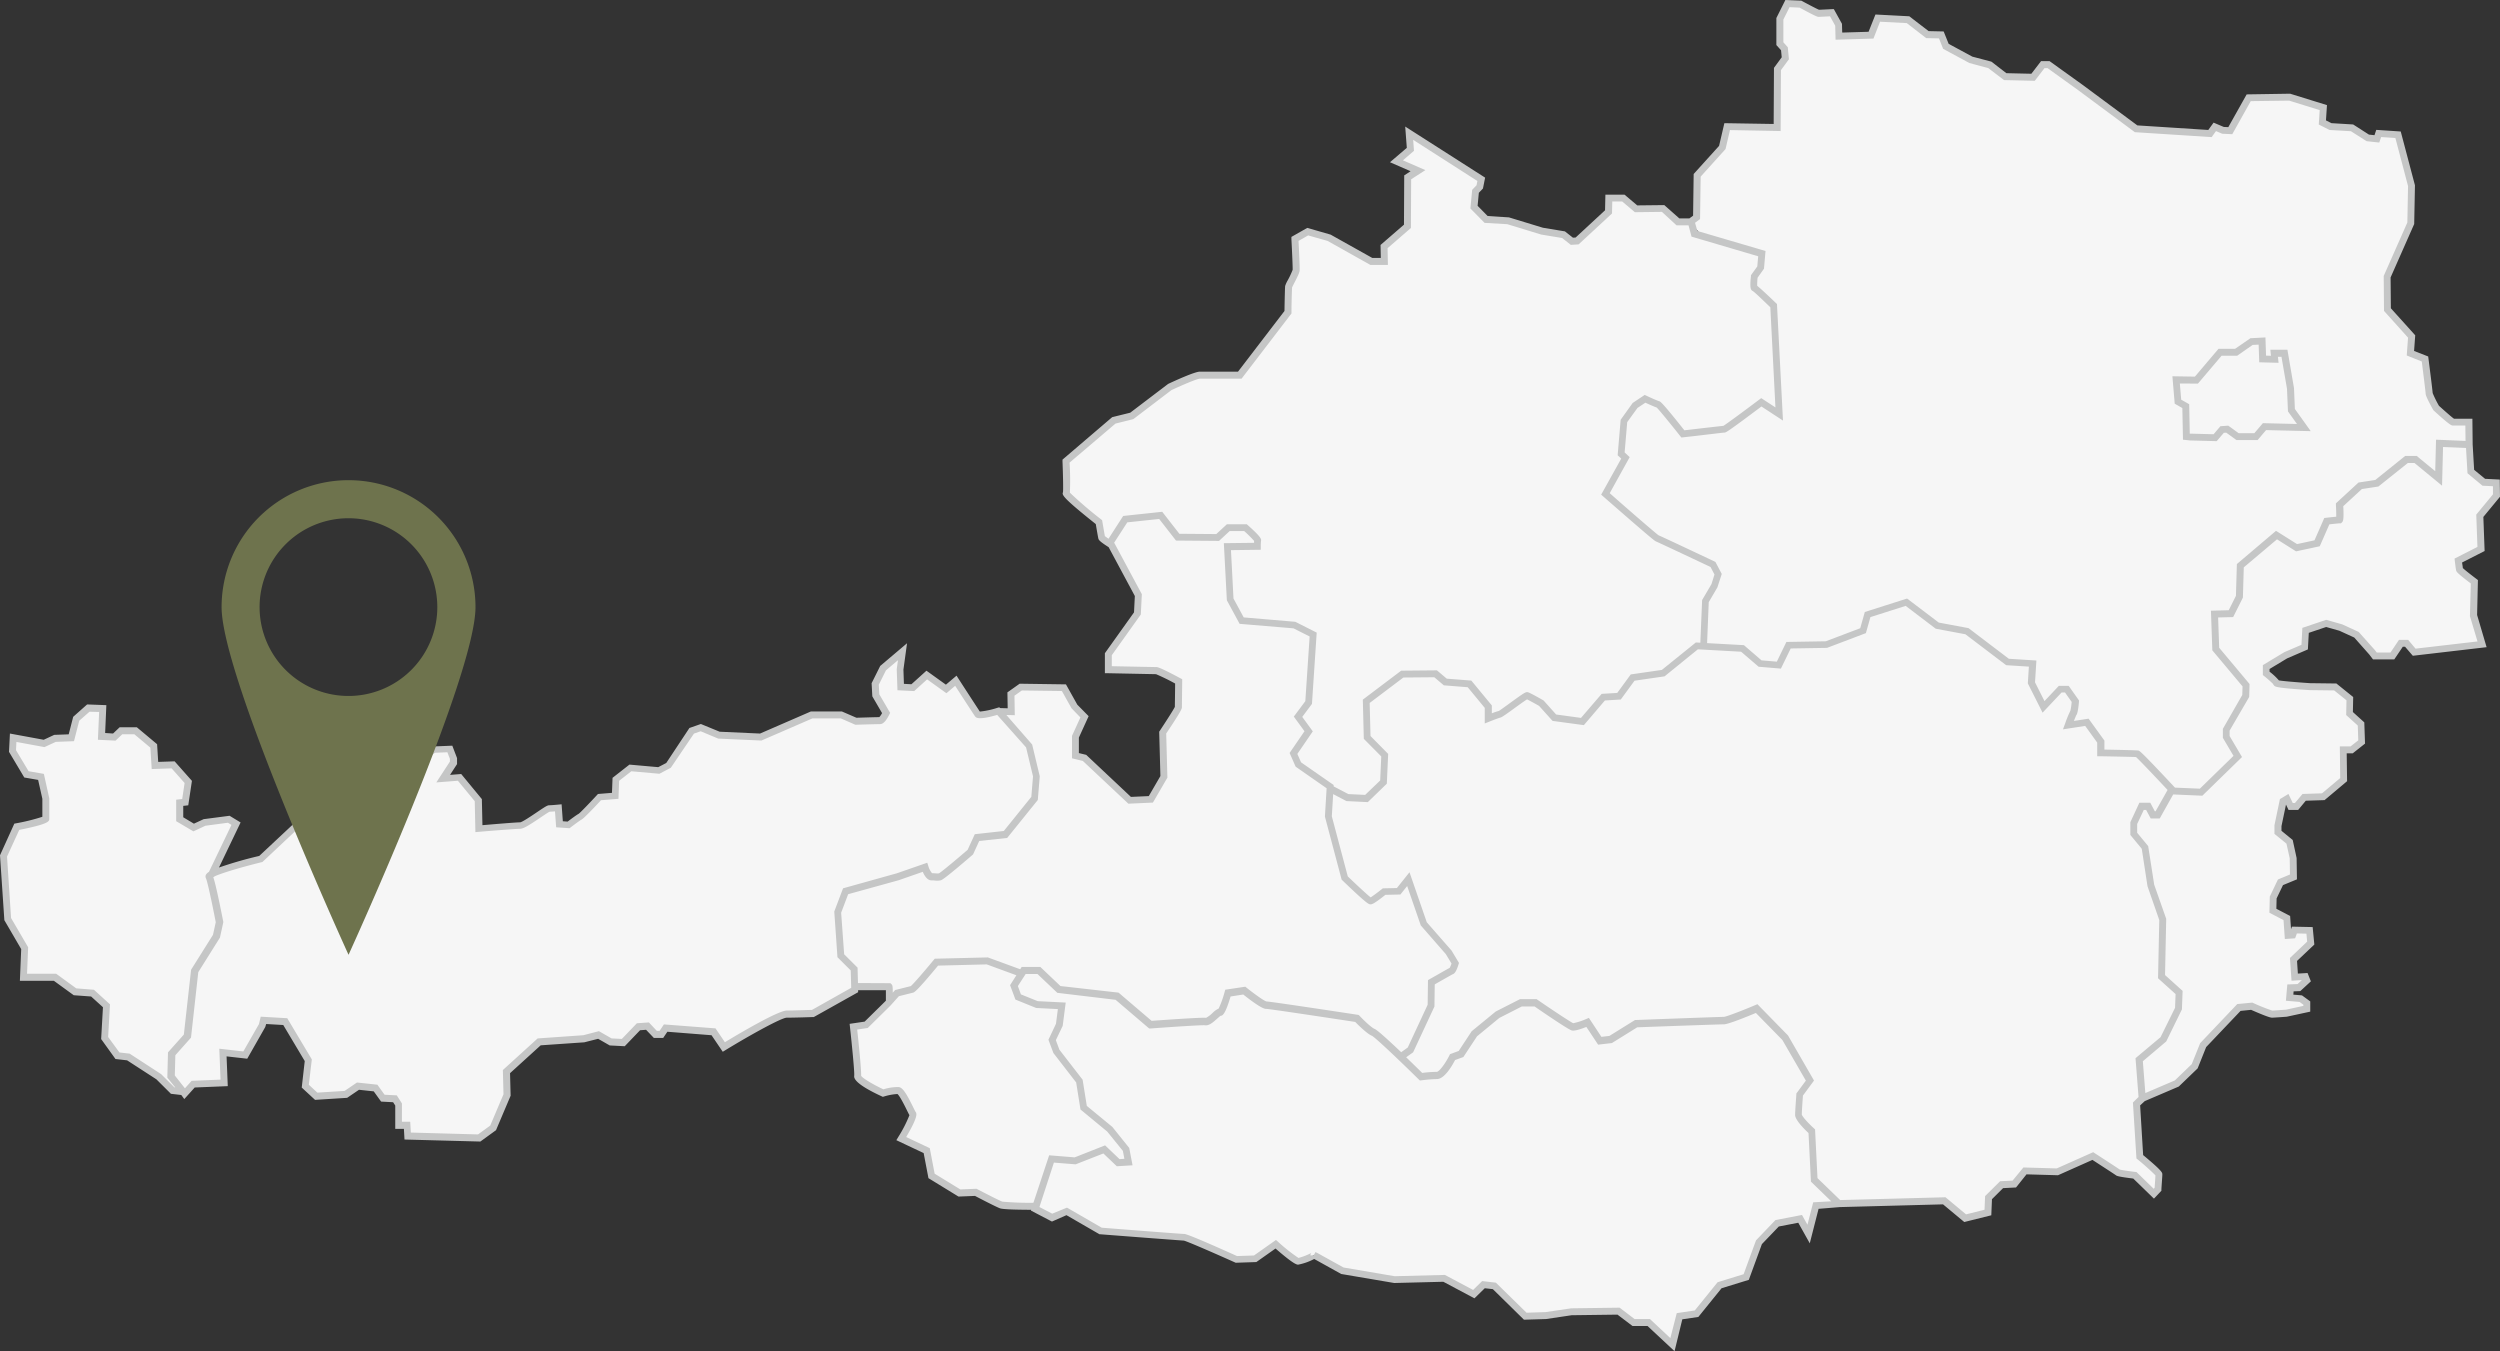 <svg xmlns="http://www.w3.org/2000/svg" viewBox="0 0 832.19 449.79"><rect x="0" y="0" width="832.19" height="449.79" fill="#333333" stroke="none"/><defs><style>.cls-1{fill:#f6f6f6;}.cls-2{fill:#c5c6c6;}.cls-3{fill:#6e734d;}</style></defs><g id="Ebene_2" data-name="Ebene 2"><g id="Ebene_1-2" data-name="Ebene 1"><path class="cls-1" d="M825.5,172l5.42-7.29-.14-4.47-4.14.15-4.56-4.17-.19-8.22h.05l-.09-7.47h-5.24c-.5,0-5.64-4.74-5.64-4.74s-2.32-4.21-2.32-4.84-1.39-11.47-1.39-11.47l-4.86-1.9.4-5.57-8.07-9-.1-10.94,7.87-17.79.24-12.52-4.48-17-6.45-.42-.6,1.79-3-.31-5.24-3.37-7.16-.42-2.72-1.37.32-4.95-11.21-3.47-13.63.21-6.13,11L740,43.39l-2.74-1.16-1.6,2.21-24.6-1.58L692.6,29.18,681.92,21.5H680l-3.23,4.21-9.27-.21-5.14-3.94-6.26-1.64-8.36-4.52-1.51-3.79-4.64-.11-6.46-4.94L625.05,6l-2.22,5.68L612.15,12l-.1-3.79-2.22-4s-4,.21-4.44.21-6-3.05-6-3.05L595,1.19l-2.52,5.05v8.32L594,16.24l.3,3.16L591.68,23l-.1,19.47-16.64-.31-1.61,6.94L565,58.33l-.2,14-2,1.47h-4.27l-4.94-4.42-9,.11-4.24-3.58h-4.84l-.1,4.63L525,80.22l-1.74.11-2.78-2.19L513.34,77,502,73.49l-7.26-.42-4-4.11.5-5.26,1.41-1.47.51-2.53-24-15.36.4,5.36-4.63,4L472,56.76,468.58,59l-.08,16.31L460.72,82l.09,4.95h-4.33l-14.12-7.89-7.05-2-4.24,2.42s.51,9.47.4,10.44-2.41,5-2.49,5.45-.23,8.52-.23,8.52l-16,20.95H399.41c-1.61,0-10.08,4-10.08,4l-12.6,9.6-6,1.48-15.93,13.57s.4,10,.1,10.72,10.89,9.59,10.89,9.59.81,4.74.91,5.16,3.12,2.32,3.12,2.32h0l9,16.83-.3,6.11L369,217.77v5.16s15.22.32,16,.32,7.42,3.57,7.42,3.57-.1,8-.1,8.63-5.25,8.42-5.25,8.42l.41,14.74-4.34,7.47-7.06.31-15-14.1-3-.73v-6.32l3-6.63-3.33-3.37-3.52-6.31-14.38-.21L336.5,231l.1,5.9-3.83-.11,1.77,1.53-.85,0-1.42-1.59s-6.25,1.89-6.86,1.05-7.26-11.16-7.26-11.16l-3.22,2.74-6.46-4.63-4.63,4.21-4-.21-.2-5.9.81-5.89L294,222.4l-2.63,5.27.21,3.78,3.42,5.9s-1.21,2.52-2,2.52-8.07.21-8.07.21L280,238h-9.88l-16.94,7.37-13.91-.64-6.05-2.52-3,1.05-7.67,11.58-3.22,1.68-9.48-.84L205,259.45l-.2,5.47-5.24.42s-5.65,6.11-6.46,6.53-3.83,2.73-3.83,2.73l-3-.21-.4-5.47s-2.22.21-3,.21-8.07,5.68-9.68,5.68-13.71,1.06-13.71,1.06l-.2-9.48L153,258.82l-5.45.42L151,254V252.5l-1.21-3.16-5.24.21-3.43,2.32-4.44.21-2.42-3.58-13.71-3.79H115.9l-1,4.63L104.21,246l1.41-5.69-5,.22-2,2.73,1.42,8.42,3,4.21-.61,7.79-1.41,9L86.87,286S74,289.14,70.54,291l8.06-16.83-2.42-1.47-8.06,1.05-3.63,1.68-4.64-2.73v-5.48l1.81-.2,1-6.74-5-5.68-6.05.21-.4-6.53-6-5H40.29l-2.22,2.11-4.23-.22.4-9.26-4.84-.21-4,3.58-1.62,6.32-5.44.2-3.63,1.69L4.4,245.56,4.19,250l4.64,7.78,4.84.85,1.62,7.15v6.74c0,.84-9.68,2.73-9.68,2.73l-4.44,9.69,1.41,21,5.65,9.69-.41,9.68H18.31L25,330.17l5.85.42,4.64,4.21-.61,10.74,4.24,5.89,3.63.42,10.08,6.52L57.43,363l3.53.41.5.65,2.82-3.16,10.29-.42-.4-10.11,7.46.85,5.64-9.9.4-1.68,7.26.42,7.67,12.84-1,8.63,3.63,3.37,9.88-.63,4-2.74,5.85.63,2.42,3.37,4,.21,1.21,1.89v6.95h2.82l.21,3.58,23.79.63,4.64-3.37,4.63-10.94-.2-7.79,10.89-9.89,14.92-1.06,4.84-1.26,4,2.32,4.23.21,5-5.26,3-.22,2.62,2.74h2l1.42-2.1,15.93,1.26,3.42,5.05s18-10.94,21-10.94,8.67-.21,8.67-.21l13.92-7.79,0-1.39,11.79.42v4.65l-.66.74-7.26,7.16-4.24.63s1.62,14.73,1.42,16.41,8.47,5.69,8.47,5.69,3.62-1.06,5-.85,4.23,6.95,4.84,7.79S300,379,300,379l8.47,4,1.62,8.42,9.27,5.68,5.45-.21s7.26,3.79,8.47,4.21,11.49.42,11.49.42l0-.31.18.06-.36,1.09,5.64,2.95,4.84-2.1,11.29,6.52s26.82,2.11,27.83,2.11,17.34,7.36,17.34,7.36l6.25-.21,6.86-4.84s6.45,5.68,7.46,5.68,5.65-1.89,5.24-2.1L446.8,423l17.34,2.95,16.54-.43,9.88,5.27,3.22-3.16,3.63.42,10.29,10.1,6.85-.21,8.47-1.26,15.73-.21,5,3.79h5l7.87,7.37,2.42-9.48,5.64-.84,7.66-9.47,8.88-2.73,4.23-11.58,6.05-6.32,7.66-1.47,2.82,5,2.42-9.47,7.67-.63,0,0,35.1-.93,7,5.79,7.56-1.89.2-4.95,4.34-4.32,4.23-.2,3.53-4.42,10.79.31,11.8-5.26s8,5.16,8.36,5.47,5.65.95,5.65.95l6.27,6.1,1.39-1.47s.3-4.32.3-4.95-6.35-5.89-6.35-5.89l-1.11-17.58,1.92-1.79,0-.52.4.08,11.12-5.07,6.28-5.06,2.56-7.44,11.41-12.2,4.85-.89,6.56,3,7.7-.59,4.27-1.19-.14-1.64-2.56-1.94-3.43-.14.57-3.43,2.57-.15,2.14-2.53-.72-1h-2.56l-.57-5.8,5.56-4.91-.29-4.47-5-.15-.85,1.49h-1.43l-.71-5.66-4.42-2.23.29-4.46,2.7-5.36,4.14-1.64-.14-6.25-1.43-5.65-3.42-2.68V274.7l1.42-8.49h1.86l1.14,2.09,2.14.14,2-2.82,6.28-.3,7.12-5.66-.28-9.82h3L786,247l-.15-5.5-3.56-4-.43-5.36-4.56-3.57-19-.6-4.13-4,.14-2.23,6.56-3.72,6.13-2.53.15-5.8,6.7-1.79,6.13,1.19,4.84,2.68,5.85,6.55h5.7l2.71-4,2.14.15,2.85,2.68L825.5,215l-.85-6.69-1.57-4.62L823.5,193l-5.13-3.58-.28-2.38,8.13-4.16ZM564.06,77.8l-.92-3.31,3.42,4.05Z"/><path class="cls-2" d="M726.45,135.84l.21,10.53,2.42.25,8.81.23,2.36-2.77.81-.06,3.39,2.46h7.06l2.81-3.31,14.87.35-5.28-7.38-.29-6.92-2.19-12.79h-5.68l.2,2-1.64-.05-.2-6.06-5,.27L744,116.11h-5.51l-7.86,9.26-7.49-.12.77,9.14Zm5.19-8.15,7.87-9.27h5.18l5.16-3.6,2-.1.2,5.88,6.43.17-.21-2h1.18l1.84,10.65.32,7.53,3,4.19-11.35-.28-2.84,3.34H745.2l-3.47-2.51-2.61.19-2.27,2.67-7.57-.2-.36,0-.19-9.8-2.66-1.5-.45-5.38Z"/><path class="cls-2" d="M824.84,193.09l-.47-.36c-1.83-1.38-4-3.08-4.56-3.65,0-.37-.15-1.09-.24-1.84l7.5-3.82-.42-11.35,5.54-6.72-.08-5.72-4.88-.24-3.65-3-.49-8.41-.09-8.6h-6.13c-.71-.48-3-2.5-5-4.3a37.16,37.16,0,0,1-2.09-4.23c-.08-1.17-1.08-9-1.4-11.51l-.09-.68-4.7-1.83.38-5.22-8.11-9-.09-10.25,7.76-17.56.1-.21.25-12.92-4.73-17.9L791,43.23,790.41,45l-1.84-.19-5.26-3.38L776.09,41l-1.83-.92.33-5.09-12.26-3.8-14.47.23-6.11,10.9-1.5-.06-3.4-1.44-1.76,2.44-23.62-1.52-18.2-13.48-11-7.9h-2.86l-3.22,4.19-8.31-.19-5-3.84-6.34-1.67-7.88-4.26L647,10.47l-5-.11-6.44-4.94-11.27-.59L622,10.58l-8.77.26-.08-2.91-2.7-4.88-.72,0c-1.39.07-3.58.18-4.22.2-.69-.27-3.34-1.65-5.66-2.91l-.23-.12L594.31,0l-3,6v9l1.56,1.73.22,2.34-2.58,3.52-.1,18.68L574,41l-1.76,7.56-8.46,9.36-.19,13.87-1.22.9H559l-5-4.42-9,.1-4.23-3.57H534.4L534.28,70l-9.8,9.07-.89.05-2.67-2.1-7.32-1.21-11.31-3.45-7.09-.45-3.34-3.4.41-4.33,1.37-1.43.72-3.62-26.6-17,.53,7.09L462.69,54,469.55,57l-2.12,1.38-.08,16.41-7.8,6.75.09,4.31h-2.86l-13.85-7.75-7.77-2.24-5.28,3,0,.71c.24,4.52.46,9.65.41,10.25a28.78,28.78,0,0,1-1.6,3.43,9.71,9.71,0,0,0-.89,1.93c-.06.34-.14,3.14-.23,8.34l-15.46,20.19H399.41c-1.73,0-8.53,3.13-10.57,4.09l-12.62,9.58-6,1.48L353.68,153l0,.56c.18,4.44.28,9.44.16,10.3-.36.87-.26,1.7,10.92,10.59.22,1.31.75,4.42.85,4.8s.21.86,3.43,2.89l8.72,16.26-.27,5.44-9.7,13.6v6.66l1.13,0,15.9.32a69.58,69.58,0,0,1,6.35,3.11c0,1.83-.08,6.69-.09,7.77-.39.87-2.82,4.64-5,7.95l-.21.31.4,14.77L382.4,265l-5.94.27-14.89-14-2.44-.59v-5.16l3.25-7.12-3.77-3.83-3.78-6.76-15.42-.22-4.07,2.88.09,5.3-2.55-.07-.24-.27-.71.21a27.71,27.71,0,0,1-5.76,1.23c-1-1.51-5.34-8.2-7.05-10.85l-.71-1.11-3.54,3-6.48-4.65-5,4.51-2.5-.13-.16-4.74,1.2-8.78L293,221.68l-2.86,5.74.23,4.37,3.25,5.59a6.47,6.47,0,0,1-.92,1.34c-1.28,0-6.39.17-7.62.2l-4.83-2.09H269.92L253,244.18l-13.44-.61L233.3,241l-3.81,1.33-7.71,11.65-2.67,1.39-9.59-.85-5.62,4.4-.19,5-4.67.38-.3.33c-2.6,2.81-5.62,5.94-6.14,6.28-.73.38-2.75,1.9-3.65,2.58l-1.6-.11-.41-5.65-1.17.11c-.61.06-2.3.21-2.92.21s-1.29.41-4.11,2.31c-1.68,1.14-4.82,3.26-5.57,3.37-1.35,0-9.44.68-12.58.95L160.4,266l-6.88-8.35-3.71.29,2.33-3.59v-2l-1.58-4.13-6.4.26-3.43,2.31-3.46.17-2.3-3.4-14.12-3.9-5.87,0-.94,4.3-8.45-2.66,1.52-6.12-7.13.3L97.35,243l1.53,9.16,2.94,4.09-.57,7.28-1.35,8.66L86.3,284.92a131.89,131.89,0,0,0-13.41,3.86l7.2-15-3.66-2.23-8.64,1.13-3.24,1.5L61,272.05v-3.79l1.67-.19,1.22-8.14-5.76-6.5-5.47.19-.36-5.89-6.75-5.64H39.83l-2.2,2.08L35,244l.4-9.27L29,234.49l-4.64,4.12-1.49,5.83-4.82.18-3.5,1.63L3.3,244.18,3,250.27l5.08,8.54,4.61.8,1.41,6.28v6a66.48,66.48,0,0,1-8.74,2.17l-.59.11L0,284.7l1.45,21.61,5.61,9.63-.44,10.54H17.93l6.62,4.81,5.78.42,3.94,3.57-.6,10.6,4.77,6.64,3.87.44,9.75,6.32,4.84,4.82,3.45.4,1,1.35L64.82,362l11-.45-.4-9.91,6.88.78,6-10.55.3-1,5.69.33,7.15,12-1,8.82,4.43,4.1,10.69-.68,3.94-2.68,4.91.53,2.45,3.4,4,.21.71,1.11v7.76h2.88l.2,3.55,25.25.67,5.21-3.78,4.86-11.47-.19-7.51,10.2-9.27,14.52-1,4.6-1.17,3.86,2.21,5,.26,5.1-5.32,2-.15,2.58,2.7h3.13l1.38-2.05,14.7,1.16,3.74,5.51.93-.57c8.69-5.3,18.68-10.78,20.37-10.78,3,0,8.66-.21,8.72-.21h.28l14.76-8.27,0-.66,9.24,0c0,.63,0,1.69,0,3.41v.07l-.07.08-7,6.89-5,.74.12,1.1c.62,5.65,1.55,15,1.41,16.16-.07.62-.3,2.51,9.13,6.86l.39.18.42-.12a18.94,18.94,0,0,1,4.44-.82c.78.59,2.5,4.06,3.15,5.39.4.81.65,1.32.85,1.65a43.58,43.58,0,0,1-3.7,7.24l-.66,1.09,9.09,4.29,1.6,8.35,10,6.13,5.49-.22c1.46.77,7.19,3.74,8.35,4.14s6.78.47,10.35.48l-.08.26,7,3.66L355,404.5l11,6.36.26,0c2.7.21,25.9,2,27.83,2.11,1.15.27,9.55,3.92,17,7.26l.24.11,6.87-.23,6.39-4.51c6.17,5.37,7.12,5.37,7.54,5.37a18.72,18.72,0,0,0,5.33-1.89l9,5,17.65,3,16.34-.41,10.36,5.51,3.44-3.36,2.69.31,10.35,10.17,7.35-.22,8.52-1.27,15.26-.2,5,3.78h5l9,8.39L560,439.17l5.34-.79,7.72-9.55,9.08-2.8,4.35-11.89,5.63-5.87,6.48-1.25,3.83,6.85,2.93-11.48,7.09-.58,34.34-.91,7.07,5.88,9-2.24.22-5.36,3.7-3.68,4.31-.22,3.49-4.37,10.48.3,11.46-5.11c3,1.95,7.42,4.81,7.76,5.07s.64.5,5.83,1.14L717,399l2.48-2.63,0-.41c0-.45.31-4.37.31-5s0-1.15-6.39-6.46l-1-16.54,1.54-1.43,11.33-4.85,6.28-6.05,2.83-7.08,11.45-12.05,3.51-.35c3.92,1.73,6.26,2.61,6.94,2.61s4.51-.29,4.93-.32l7.82-1.69v-3.41l-2.75-2-2.88-.25.09-1.09,2.23-.09,3.52-3.25-1.11-2.77-3.22.19-.28-4.21,5.76-5.46-.56-5.81-6.89-.15-.31.84-.3-4.39-4.58-2.39.08-3.45,2.12-4.43,4.65-1.92-.11-7.1-1.3-6-3.74-3.06V275l1.5-7.17.85,1.78H765l2.54-3.07,6.25-.2,7.5-6.3-.13-9.27h2l4.1-3.24-.24-7.07-3.8-3.44.1-5-5.59-4.5-8.81-.11c-4.23-.28-9-.68-10.34-.93a19.49,19.49,0,0,0-3.1-2.89v-.9l5.83-3.52,6.93-3,.3-5.51,5.78-1.95,4.41,1.25,4.94,2.26,5,5.65,1.25,1.63H797l2.83-4.21h.76l2.58,3,24.56-2.86-3.16-10.72ZM565.91,72.92l.2-14.13,8.28-9.17,1.47-6.32,16.87.32.1-20.27,2.66-3.63-.38-4-1.47-1.64V6.51l2.06-4.13,3.33.16c5.68,3.07,6,3.07,6.36,3.07s2.54-.12,3.78-.18l1.73,3.12.12,4.67,12.61-.38,2.19-5.61,8.9.46,6.46,5,4.26.09,1.38,3.47,8.74,4.73,6.28,1.68,5.26,4,10.23.24,3.24-4.23h1l10.37,7.46L710.64,44l25.57,1.64,1.44-2,2.08.88,3.34.15,6.15-11L762,33.5l10.17,3.15-.31,4.8,3.61,1.82,7.1.41L787.79,47l4.21.45.62-1.83,4.74.31,4.22,16-.23,12.13-7.77,17.57-.1.23.1,11.63,8,8.9-.43,5.94,5,2c.52,4.09,1.27,10.1,1.29,10.64,0,.28,0,.93,2.47,5.4l.09.16.14.13c5.47,5,5.95,5,6.42,5h4.1l.06,5.11-9.82-.41-.27,10.48-6.16-5.07h-3.84l-9.95,8-5.59.85-7.52,6.93,0,.54c.08,1.38.13,3,.1,3.91-1,.09-2.53.26-3.31.35l-.66.08-3.26,7.43-5.81,1.25-7-4.41L744.6,187.76l-.31,10.57-2.4,4.8-5.92.16.46,13.19,10.06,12-.09,2.85-6.46,11.28v3l3.54,6-11.2,10.92-8.29-.35-.1-.11c-11.23-12-11.65-12.14-12.1-12.23s-6.15-.23-11.28-.32v-3l-5.27-7.29-4.89.75c.4-1,.75-1.87.85-2s.51-.67.84-4.4l0-.43-3.41-4.83h-3.31l-4.76,5.06-3.15-6.25.46-7.26-9.17-.58-13.43-10.2-9.9-1.85-10.55-8-14.07,4.48-1.52,5.4-11.47,4.35-13.11.22-3.19,6.56-5.09-.43-5.86-5.06-12.26-.68.55-13.64,2.88-4.91,1.45-4.48-2.11-4-.35-.17c-14.6-6.9-17.82-8.37-18.6-8.71-1-.71-10-8.48-16.23-14l6.64-12-1.68-1.58.86-10.07,3.42-4.73,2.62-1.74c1.46.66,3.06,1.37,3.79,1.62.82.8,4.53,5.33,7.8,9.47l.4.5.64-.07C565.58,145,573.54,144,574,144s.77,0,12.34-8.69l7.17,4.69-2-38.81-.34-.31c-4-3.84-5.6-5.23-6.24-5.75a21,21,0,0,1,.13-2.69l2.13-3,.51-5.89L565,76.88l-.76-2.72ZM369,179.33c-.53-.36-1-.7-1.22-.89-.15-.81-.57-3.28-.84-4.85l-.08-.44-.34-.27A132.3,132.3,0,0,1,356.14,164a91.78,91.78,0,0,0-.11-10l15.29-13,5.92-1.47,12.69-9.66c3.9-1.83,8.6-3.8,9.48-3.82h13.88l16.61-21.7v-.38c0-2.88.15-7.59.2-8.28.1-.23.41-.85.67-1.36,1.22-2.36,1.77-3.53,1.84-4.23.1-.9-.23-7.4-.36-9.91l3.2-1.83,6.46,1.83,14.26,8H462l-.11-5.58,7.77-6.72.08-16.21,4.73-3.05L467,53.37l3.68-3.17-.27-3.65,21.38,13.7-.28,1.42-1.46,1.52-.59,6.2,4.72,4.8,7.57.44L513,78.07l7,1.16,2.89,2.28,2.59-.16,11.12-10.29.09-4h3.29l4.24,3.58,9-.11L558.07,75h4l1,3.77,22.19,6.54-.3,3.38-2.11,2.93,0,.3c-.44,4-.07,4.61.57,4.94s3.63,3.29,5.88,5.42l1.7,33.34-4.73-3.09-.64.48c-4.08,3.07-10.72,8-11.94,8.74-1.58.16-8.4.95-13,1.49-7.54-9.51-8-9.59-8.41-9.69s-2.47-1-4.22-1.82l-.58-.27-4,2.68-4,5.59-1,11.82,1.19,1.11-6.68,12,.7.61c15.51,13.56,17.1,14.78,17.52,14.95h0c.66.26,11.11,5.17,18.19,8.52l1.31,2.5-1,3.2-3.11,5.3L566,213.94l-1.49-.08L553.19,223l-10.35,1.5-4.5,6.16-5.19.31-6.87,8L518,237.84l-4.18-4.67-.16-.09c-4.39-2.51-4.9-2.61-5.07-2.65-.7-.15-1,0-6.26,3.82-1.31.95-2.91,2.12-3.39,2.41a17.92,17.92,0,0,0-2.34.79v-2.62l-6.83-8.28-8.18-.64-3.27-2.77-11.9.11-12.77,9.64.33,13.05,5.81,5.86-.36,8-5,4.8-5.6-.27-4.89-2.56,0-.46-10.85-7.55-1.23-2.8,5.14-7.51-3.51-4.81,3.23-4.33,1.58-23.73-7.13-3.6L414,205.52l-3.4-6.29-.84-16.1,9.92-.13v-1.13a15.09,15.09,0,0,1,.08-1.77c.12-.6.23-1.17-4.39-5.28l-.33-.3h-6.64l-3.53,3.26-12.29-.1-5.7-7.32-13,1.39ZM58,361.9l-4.35-4.34-10.5-6.83-3.39-.39L36,345.19l.61-10.87-5.34-4.85L25.38,329l-6.69-4.87H9l.37-8.81-5.69-9.74L2.34,285.13l4.07-8.88c10-2,10-2.85,10-3.75v-6.74l-1.81-8.16-5.08-.88-4.19-7,.13-2.75,9.34,1.72,3.76-1.74,6.07-.23,1.74-6.81,3.42-3L33,237l-.41,9.25,5.88.29,2.24-2.13h4l5.35,4.47L50.5,256l6.63-.23,4.32,4.87-.8,5.33-2,.23v7.16l5.73,3.38,4-1.87,7.49-1,1.18.72-7.49,15.63c-.74.47-.87.76-1,.94a1.34,1.34,0,0,0,0,1.22c.45.87,2,8.06,3.26,14.59l-.92,4.21-7.29,11.62-2.41,21.58-5.28,5.93-.22,8.42L58.35,362Zm212.28-25.72c-1.17,0-5.76.2-8.35.2-2.93,0-16.18,7.85-20.63,10.55l-3.12-4.61L221,341l-1.44,2.16h-.91L216,340.34l-4,.28-5,5.21-3.43-.17-4.2-2.41-5.19,1.35-15.22,1.07-11.57,10.52.21,8.07-4.42,10.42-4.06,2.94L136.76,377l-.21-3.6h-2.76V367.3l-1.71-2.68-4.07-.21-2.39-3.34-6.79-.73-4.12,2.8-9.07.57-2.84-2.63,1-8.43-8.18-13.71-8.83-.51-.59,2.47L81,350l-8-.91.41,10.29-9.62.4-2.23,2.49L58.19,358l.18-6.74,5.21-5.86L66,323.61l7.22-11.52,1.1-5.06,0-.23C73.73,303.88,72,294.93,71,292l.27-.14.07,0,0-.1c2.39-1.14,9.49-3.22,15.72-4.75l.3-.08,14.62-13.73,1.48-9.53.64-8.21-3.11-4.34-1.29-7.67,1.4-1.89,2.95-.13-1.3,5.24,12.92,4.08,1.08-5h3.56l13.15,3.63,2.54,3.76,5.41-.25,3.42-2.32,4.09-.16.84,2.19v.91l-4.52,6.94,7.18-.56,5.61,6.81.22,10.3,1.23-.11c3.35-.29,12.33-1,13.61-1,1.12,0,2.94-1.11,6.86-3.77,1.13-.76,2.52-1.7,3-1.92.47,0,1.18-.06,1.79-.11l.39,5.3,4.46.31.34-.26c1.14-.87,3.14-2.36,3.67-2.63.81-.43,4.27-4.07,6.46-6.43l5.81-.47.22-6,4.06-3.17,9.36.83,3.79-2L231,244.2l2.24-.78,5.83,2.44,14.39.65,17-7.38h9.4l4.86,2.12h.26c2.5-.08,7.4-.21,8-.21,1,0,2-1.07,3.05-3.19l.27-.55-3.6-6.18-.17-3.2,2.38-4.78,4-3.37-.41,3,.24,7,5.57.28,4.3-3.9,6.43,4.61,2.91-2.47c1.74,2.7,6.07,9.4,6.57,10.1.37.51,1,1.45,7.42-.41l9.61,10.81,2.31,9.64-.56,6.83-9.16,11.36-9.66,1.07-2.38,5.2c-4.09,3.52-8.65,7.31-9.52,7.82a4.18,4.18,0,0,1-1.18,0c-.35,0-.73-.05-1.15-.05a6.48,6.48,0,0,1-1.23-2.36l-.36-1.12-10.13,3.52-17.9,5-2.92,7.73,1.06,15.2,4.42,4.4.16,5.79Zm15.32-8.95-.14-5.13L281,317.66l-1-13.84,2.33-6.16L299.17,293l8-2.79c.55,1.29,1.51,2.85,2.91,2.85.4,0,.76,0,1.09.05a5.74,5.74,0,0,0,2-.08c.29-.08,1.07-.28,10.55-8.45l.19-.17,2.05-4.47,9.3-1,10.2-12.64.65-7.9-2.53-10.57L335,238l2.8.07-.11-6.49,2.46-1.74,13.33.19,3.21,5.74,2.95,3.05-2.8,6.13v7.47l3.61.88,15.16,14.23,8.17-.37,4.82-8.3-.4-14.69c5.23-7.79,5.23-8.37,5.23-8.76,0-.63.1-8.61.1-8.61v-.7l-.62-.33c-6.93-3.72-7.68-3.72-8-3.72-.55,0-9.36-.18-14.82-.29v-3.66l9.66-13.55.34-6.76-9.21-17.15,4.37-6.76,10.61-1.13,5.6,7.19,14.32.12,3.53-3.27h4.86a40.12,40.12,0,0,1,3.28,3.25c0,.2,0,.42,0,.65l-10.06.12,1,19,4.25,7.85,17.94,1.5,5.37,2.71-1.44,21.53-3.83,5.14,3.55,4.87-4.95,7.23,2,4.56,10.32,7.19-.57,9.43,5.57,21,.24.22c8.3,8,8.84,8,9.37,8,.37,0,1,0,4.95-3.17l5-.11,2.25-2.82,4.46,12.9.07.21,8.35,9.57,1.89,3.13a8.62,8.62,0,0,1-.62,1.43c-1.06.55-5.29,3-6.65,3.75l-.57.33-.11,8.2-6.62,14.23-2.19,1.56c-4-3.78-7.91-7.39-8.87-7.76s-3.52-2.78-5-4.36l-.27-.28-.39-.06c-4.86-.74-29.13-4.43-30.32-4.43h0c-.77-.17-4.05-2.52-6.64-4.59l-.39-.32-6.68,1-.2.71a33,33,0,0,1-2,5.57,6.87,6.87,0,0,0-2,1.43,9.31,9.31,0,0,1-2.19,1.65c-1.4-.2-14.44.74-18.13,1l-11-9.39L353,328.23l-6.71-6.37H340.1l-.5.78-10.77-3.94-17.69.43-.33.41c-3.13,3.82-6.77,8-7.62,8.71l-4.88,1.22-.34.08-.79.89c0-2.36-.11-2.49-.42-2.81l-.35-.35h-.49ZM333.66,400c-.83-.28-5.54-2.69-8.32-4.14l-.27-.15-5.4.22-8.55-5.24-1.62-8.49-7.85-3.71c4.11-7,3.5-7.86,3.12-8.38-.12-.17-.49-.94-.83-1.62-2.18-4.42-3.39-6.43-4.77-6.64a16.69,16.69,0,0,0-5.12.76c-3.61-1.7-6.89-3.69-7.4-4.5.1-2-.9-11.62-1.31-15.4l3.51-.52,7.58-7.47,2.78-3.11c1-.25,4.05-1,4.72-1.18.37-.09,1.14-.3,8.33-9l16.19-.41,9.88,3.62-2.1,3.3,1.79,4.8,6.9,2.79,7.22.37-.63,4.89L349,346.11l1.65,4.41,7.58,9.8,1.44,9,8.91,7.36,5.2,6.42.5,2.64-1.62.1-4.8-4.58-10.12,4-8.5-.69L344,400.37A100.74,100.74,0,0,1,333.66,400Zm269.91.22-1.91,7.47-1.82-3.26-8.84,1.7-6.47,6.76-4.12,11.26-8.66,2.67-7.6,9.4-6,.89-2.13,8.32-6.77-6.34h-5.12l-5-3.8-16.12.22-8.56,1.26-6.3.2-10.21-10-4.57-.53-3,2.95-9.4-5-16.73.43-17-2.9-8.54-4.73v0l-.81-.41-.57,1.06-1.08.08a1,1,0,0,1,.34-.88,21.09,21.09,0,0,1-4.35,1.7,57.61,57.61,0,0,1-6.81-5.39l-.68-.6-7.32,5.17-5.64.19c-10.83-4.88-16.74-7.36-17.57-7.36s-16.78-1.24-27.47-2.08l-11.57-6.68L350.26,404,346,401.79,350.82,387l7.23.58,9.24-3.62,4.47,4.26,5.24-.32-1.11-5.78-5.62-7-8.5-7-1.39-8.71-7.74-10-1.17-3.17,2.28-4.77,1-7.74-9.32-.47L339.83,331l-1-2.77,2.58-4h3.95l6.6,6.26,19.39,2.32,11.18,9.55.48,0c6.43-.48,17-1.19,18.09-1.07,1.36.21,2.74-1,4.07-2.21.38-.33.88-.78,1.12-.94.69,0,1.59-.53,3.34-6.43l4.22-.66c4,3.17,6.54,4.78,7.57,4.78s18.22,2.6,29.7,4.35c1.06,1.08,4,4,5.56,4.61,1.13.58,8.87,7.9,15.56,14.5l.41.39.56-.07a44.6,44.6,0,0,1,5.09-.41c2.52,0,5.08-4.43,6.06-6.34l2.76-1,4.55-6.9,7.43-6.12,7.5-3.82h4.21c5.18,3.57,11.42,7.76,12.42,8s3.19-.54,4.83-1.18l3.91,5.9,4.59-.53,8.43-5.24c9.69-.36,27.8-1,28.88-1,1.38,0,7.41-2.44,10.62-3.78l8.82,9,7.82,13.53-3.17,4.29,0,.33c0,.22-.41,5.32-.41,6.82s2.65,4.34,4.46,6l.81,16.18,6.76,6.55Zm108.3-35.06L710,367l1.17,18.62.39.32a76.53,76.53,0,0,1,5.92,5.29c0,.79-.16,2.74-.26,4.17l-.3.32-5.72-5.56-.38-.05c-2.1-.25-4.62-.62-5.21-.8-1-.69-6.55-4.3-8.32-5.44l-.52-.34-12.13,5.41-11.1-.32L669.94,393l-4.15.2-5,4.95-.19,4.54-6.15,1.54-6.84-5.69-35.06.93L605,392.17l-.81-16.23-.35-.32c-2.05-1.85-3.94-4-4.06-4.62,0-1.2.29-5.14.38-6.31l3.68-5-8.65-15L585,334.27l-.73.31c-4.45,1.88-9.57,3.85-10.44,3.91-1.41,0-28.14,1-29.28,1.05h-.3l-8.51,5.29-2.67.31-4.17-6.31-.88.37a21.12,21.12,0,0,1-4.34,1.4c-1-.47-6.79-4.29-11.9-7.81l-.3-.21H506l-8.11,4.13-8,6.56-4.32,6.57-2.9,1.07-.2.41c-1.4,2.81-3.44,5.47-4.21,5.47a42.6,42.6,0,0,0-4.84.36c-1.41-1.39-3.33-3.27-5.34-5.21l2.32-1.65,7.09-15.24.1-7.37c2.35-1.35,5.68-3.24,6.05-3.41s1-.42,1.86-3.23l.16-.5-2.48-4.13L474.94,307l-5.75-16.65-4.2,5.26-4.69.1-.31.25c-1.33,1.07-3,2.29-3.73,2.76-1.18-.92-4.57-4.06-7.62-7l-5.31-20,.45-7.38,4.42,2.32,7.11.35,6.33-6.14.45-9.91L456.21,245,455.93,234l11.22-8.47,10.29-.09,3.18,2.69,7.95.63,5.67,6.88v5.18l1.58-.63c1.38-.55,3.07-1.18,3.5-1.29s.7-.17,4.32-2.8c1.54-1.13,3.79-2.76,4.68-3.3.75.37,2.48,1.31,4,2.17l4.49,5,10.42,1.41,7-8.21,5.29-.32,4.57-6.26,10-1.45,11.09-9,14.39.8,5.83,5,7.42.62,3.26-6.7,12.09-.2,12.94-4.91,1.5-5.33,11.74-3.74,10,7.6,9.89,1.85,13.55,10.29,7.57.48-.35,5.58,4.91,9.75,6.34-6.73h1.12l2.23,3.16a23.5,23.5,0,0,1-.42,2.92,34.19,34.19,0,0,0-1.79,4.36l-.69,1.84,7.4-1.14,4,5.55v4.55l1.14,0c4,.07,10.49.2,11.78.27,1.22,1.08,6.76,6.94,10.51,10.95l-4,7.1h-.25l-1.51-2.84h-3.64l-3,6.47v4.25l3.8,4.6L714.85,295l3.92,11.27-.41,19.37,5.84,5.26-.18,4.58-4.82,9.77-8.34,7ZM824.7,213.52l-20.62,2.4L801.62,213h-3.06l-2.83,4.21h-4.56l-.61-.79-5.41-6.07-5.46-2.51-5.35-1.52L766.4,209l-.3,5.64-5.7,2.45-7.15,4.31v3.3l.43.35a35.57,35.57,0,0,1,2.93,2.58l0,.06.32.43c.37.5.63.86,12,1.61l8.07.1,4.09,3.29-.1,4.9,3.86,3.5.16,4.93-2.55,2h-3.59L779,259l-6.06,5.08-6.49.21-2.51,3h-.74l-1.43-3L758.93,266l-1.82,8.69,0,2.89,4,3.25,1.08,4.86.08,5.41-4,1.66-2.71,5.68-.13,5.38,4.7,2.46.44,6.29,3.42-.23.58-1.62,3.18.07.25,2.65-5.73,5.44.52,7.57,3.45-.2-1.44,1.32-3.41.13-.47,5.42,4.54.39,1.28.94v.38l-5.77,1.26c-1.61.12-4.12.3-4.6.31a63.38,63.38,0,0,1-6.36-2.54l-.28-.12-5,.49-12.34,13-2.82,7-5.62,5.42-9.82,4.2-.83-10.59,7.79-6.59L726.31,336l.23-6.16-5.85-5.27.39-18.72-4-11.36-2-12.84-3.67-4.45v-2.91l2.2-4.68h.79l1.52,2.84h3l4.48-8,9.71.42,13.2-12.87-4.13-7v-1.8L748.7,232l.12-4.31-10.11-12.07-.35-10.08,5-.13,3.25-6.49.29-10.06,11.06-9.33,6.34,4,7.89-1.69,3.2-7.3c1.56-.17,3.11-.33,3.34-.34l.54,0,.35-.36c.3-.33.65-.7.4-5.35l6.19-5.7,5.5-.84,9.81-7.83h2.21l9.17,7.55.33-12.87,7.65.33.49,8.4,5,4.15,3.47.17,0,2.71-5.55,6.74.39,10.76-7.62,3.88.09.8c.07.61.32,2.67.43,3.12s.19.8,4.89,4.37l-.29,10.87Z"/><path class="cls-3" d="M116,159.84A42.26,42.26,0,0,0,73.76,202.1c0,23.33,42.26,115.73,42.26,115.73s42.26-92.4,42.26-115.73A42.26,42.26,0,0,0,116,159.84Zm0,71.83a29.58,29.58,0,1,1,29.57-29.57A29.57,29.57,0,0,1,116,231.67Z"/></g></g></svg>